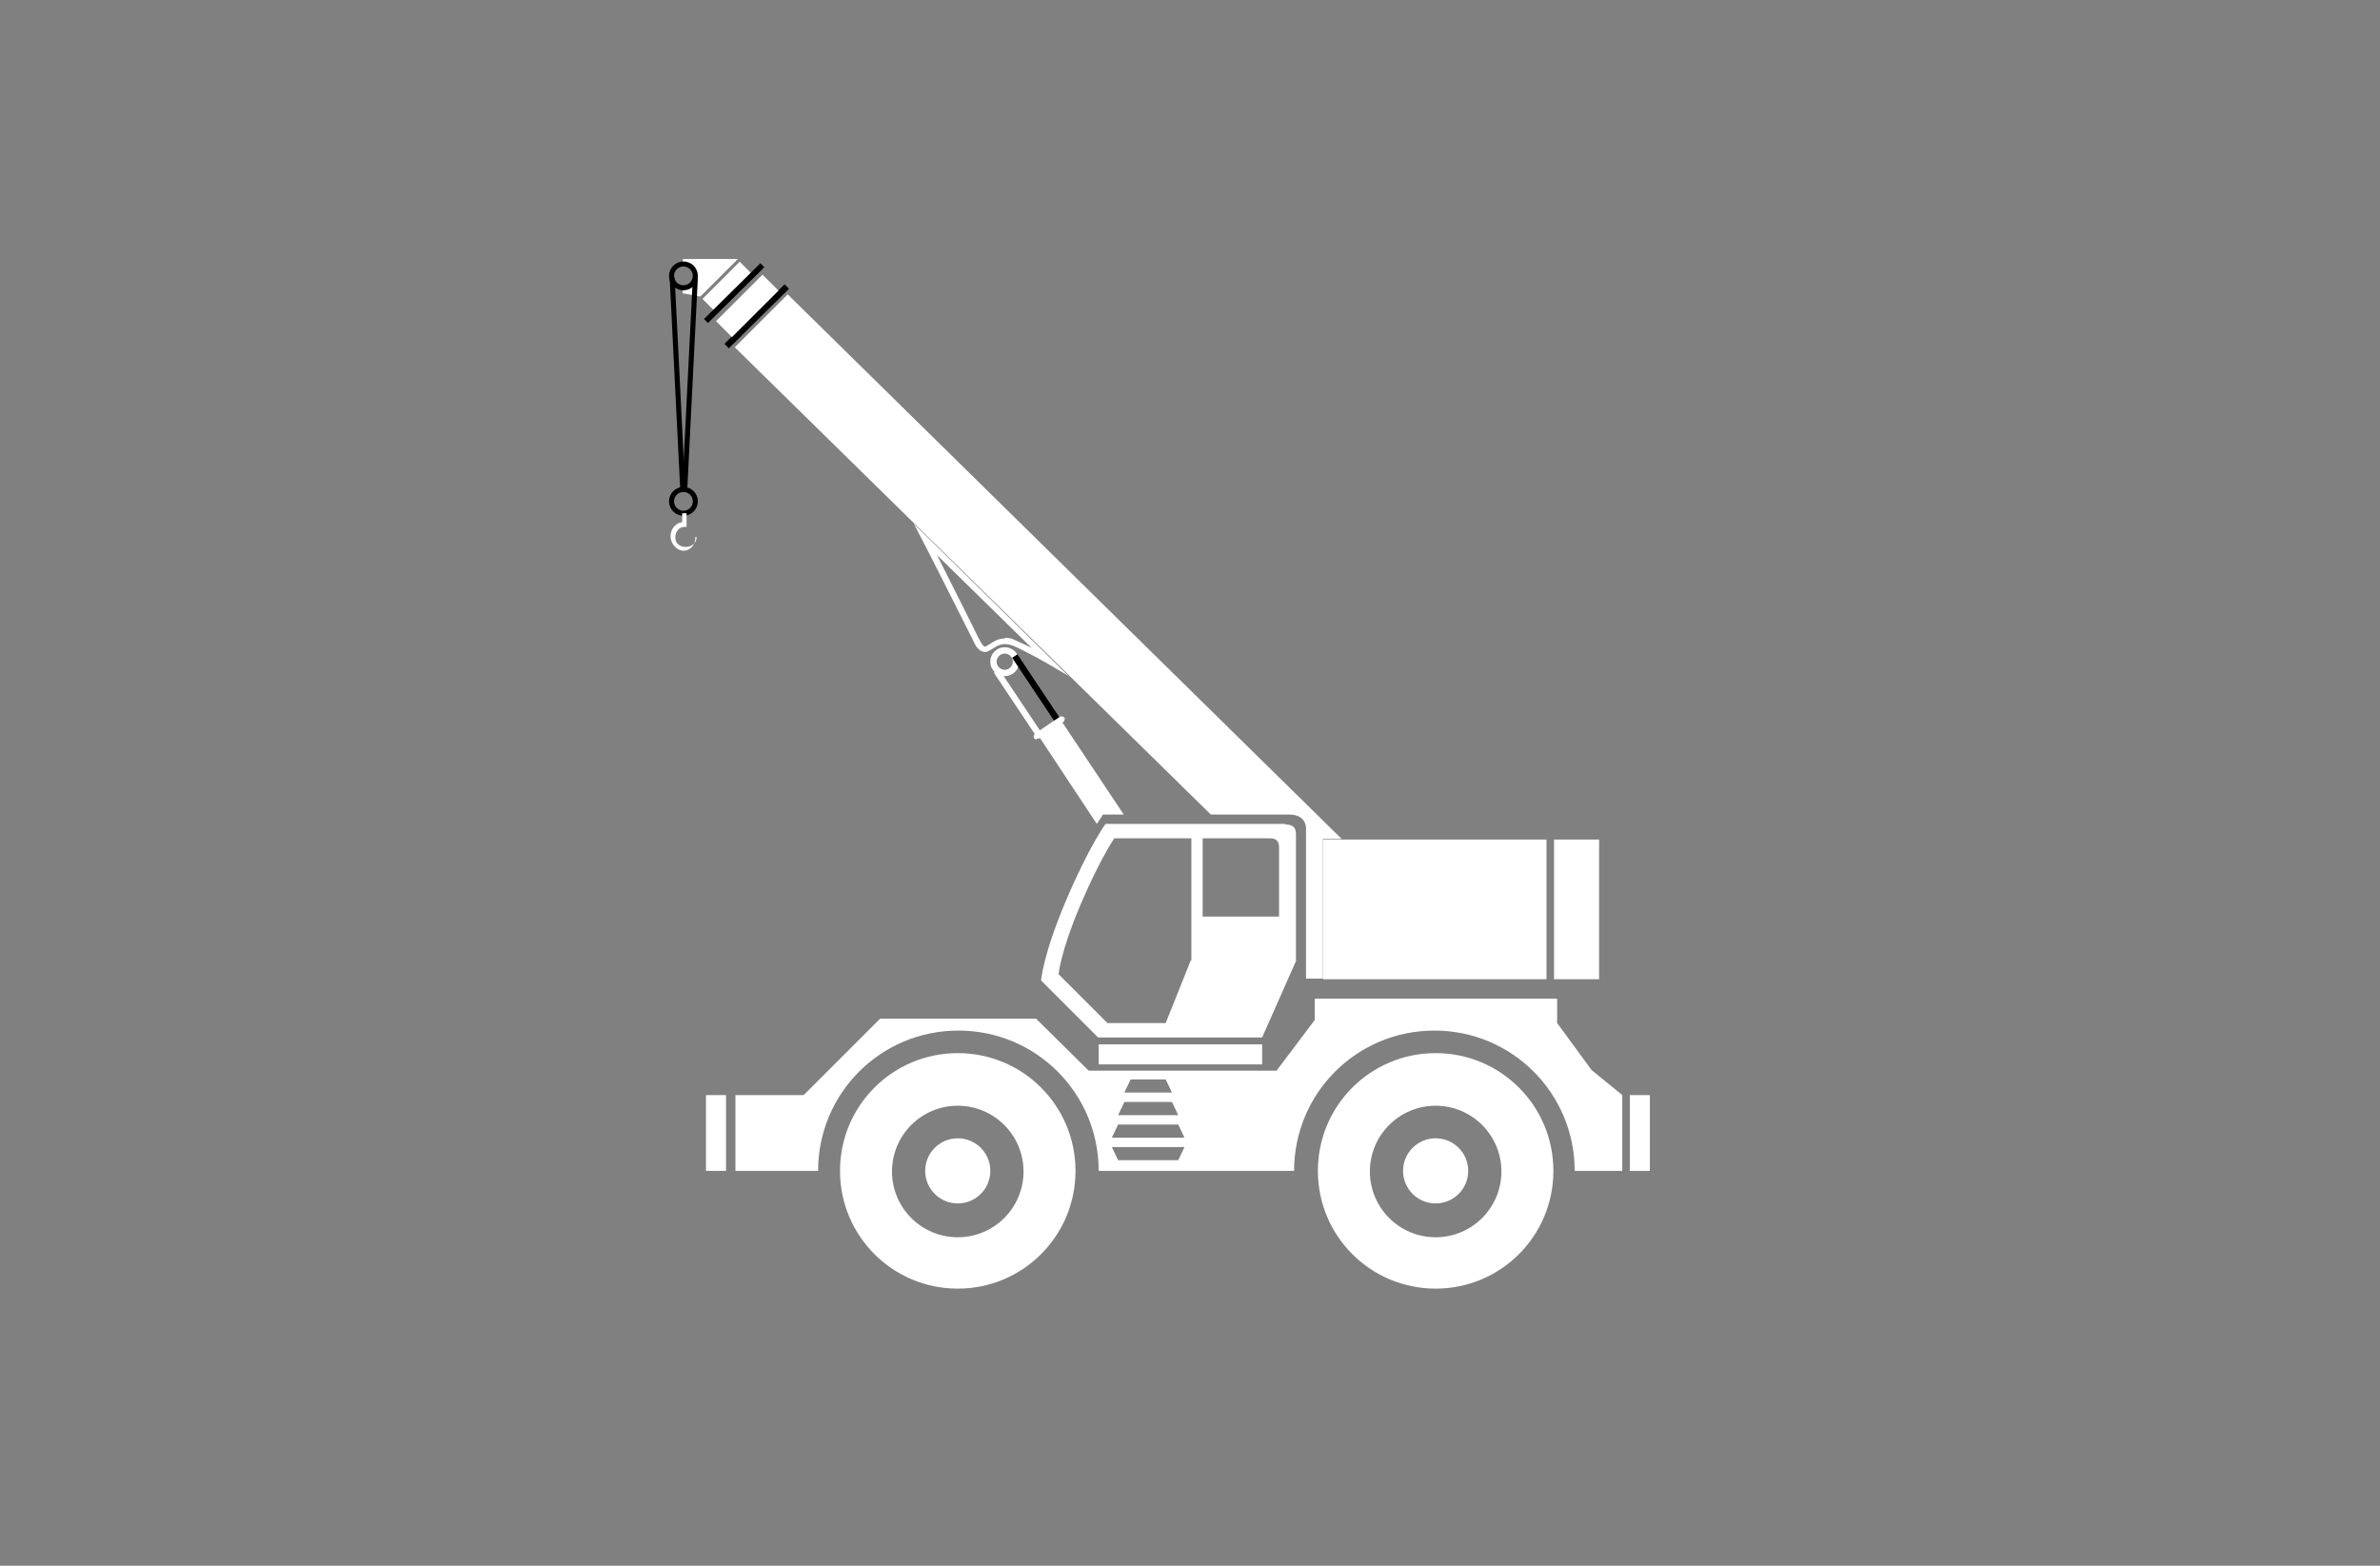 <?xml version="1.0" encoding="UTF-8"?> <svg xmlns="http://www.w3.org/2000/svg" version="1.1" viewBox="0 0 380 250"><rect x="0" y="0" width="380" height="250" fill="#808080" stroke="none"/><defs><style>.st0 { stroke-width: .8px; } .st0, .st1, .st2 { fill: none; stroke: #000; stroke-miterlimit: 10; } .st1 { stroke-width: .9px; }</style></defs><g fill="#fff"><rect x="211.22" y="134.05" width="35.7" height="22.3"></rect><path d="m125.82 47.053 88.4 86.9h-3v22.3h-2.7v-23.9s0.2-2.3-2.7-2.3h-12.5l-76-74.6 8.5-8.5z"></path><path d="m152.92 168.15c-10.4 0-18.8 8.4-18.8 18.8s8.4 18.8 18.8 18.8 18.8-8.4 18.8-18.8-8.4-18.8-18.8-18.8zm0 29.4c-5.8 0-10.5-4.7-10.5-10.5s4.7-10.5 10.5-10.5 10.5 4.7 10.5 10.5-4.7 10.5-10.5 10.5z"></path><circle cx="152.92" cy="186.95" r="5.2"></circle><path d="m229.22 168.15c-10.4 0-18.8 8.4-18.8 18.8s8.4 18.8 18.8 18.8 18.8-8.4 18.8-18.8-8.4-18.8-18.8-18.8zm0 29.4c-5.8 0-10.5-4.7-10.5-10.5s4.7-10.5 10.5-10.5 10.5 4.7 10.5 10.5-4.7 10.5-10.5 10.5z"></path><circle cx="229.22" cy="186.95" r="5.2"></circle><rect x="248.12" y="134.05" width="7.2" height="22.3"></rect><path d="m170.82 108.05-3.4-2s-4-2.3-5.8-3c-1.5-0.5-2.3 0-3.1 0.5-0.5 0.3-1 0.7-1.6 0.5s-1.1-0.7-1.6-1.9c-0.4-0.8-7.9-15.7-8-15.8l-1.4-2.7 24.8 24.4zm-10.4-6.2c0.4 0 1 0 1.5 0.3 0.7 0.3 1.8 0.8 2.8 1.3l-15.1-14.8c2.2 4.4 6.3 12.5 6.6 13.2 0.6 1.2 0.9 1.4 1 1.4 0.2 0 0.4-0.2 0.8-0.4 0.6-0.4 1.3-0.9 2.4-0.9z"></path><path d="m160.42 107.95c-1.3 0-2.3-1-2.3-2.3s1-2.3 2.3-2.3 2.3 1 2.3 2.3-1 2.3-2.3 2.3zm0-3.6c-0.7 0-1.3 0.6-1.3 1.3s0.6 1.3 1.3 1.3 1.3-0.6 1.3-1.3-0.6-1.3-1.3-1.3z"></path><line class="st2" x1="162.02" x2="169.02" y1="104.75" y2="115.25" stroke="#fff"></line><rect transform="rotate(-33.7)" x="72.425" y="177.41" width="1" height="12.6"></rect><polygon transform="translate(-300.58 -152.45)" points="470 267.5 480 282.5 476.7 282.5 475.7 284 466.3 269.8"></polygon><path d="m165.52 118.05c-0.2 0-0.3 0-0.4-0.2-0.2-0.2 0-0.5 0.1-0.7l4-2.7c0.2-0.2 0.5 0 0.7 0.1 0.2 0.2 0 0.5-0.1 0.7l-4 2.7h-0.3z"></path><path d="m205.22 131.55h-28.7s-2.6 3.5-6.3 12.2-4 12.8-4 12.8l9.1 9.1h26.2l5.4-12.2v-20.2c0-0.8-0.2-1.6-1.6-1.6zm-15.1 21.8-4 10h-9.3l-7.8-7.8s0.3-3.6 3.5-11.1 5.4-10.6 5.4-10.6h12.3v19.5zm14.1-7h-12.2v-12.5h10.8c1.2 0 1.4 0.8 1.4 1.4v11z"></path><rect x="112.72" y="174.85" width="3.2" height="12.1"></rect><rect x="260.22" y="174.85" width="3.2" height="12.1"></rect><line class="st2" x1="116.02" x2="125.62" y1="55.253" y2="45.753" stroke="#fff"></line><rect transform="rotate(-45)" x="45.559" y="113.06" width="8.4" height="2.6"></rect><line class="st1" x1="112.72" x2="121.72" y1="51.253" y2="42.353" stroke="#fff"></line><rect transform="rotate(-45)" x="44.577" y="117.1" width="10.5" height="3.6"></rect><path d="m109.02 46.853v-0.9c1 0 1.8-0.8 1.8-1.8s-0.8-1.8-1.8-1.8v-1h8.8l-6 6s-2.5-0.5-2.8-0.5z"></path><g transform="translate(-300.58 -152.45)"><circle class="st0" cx="409.7" cy="196.5" r="1.9" stroke="#fff"></circle><circle class="st0" cx="409.7" cy="232.5" r="1.9" stroke="#fff"></circle><path d="m411.6 238.2c0.1 1.8-1.9 3-3.3 1.5s-0.4-3.9 1.5-3.9c0 0-0.3 0.4-0.3 0.4v-1.8h0.7v2.2c-1.6-0.3-2.3 1.8-1.4 2.7s3 0.5 3-1.1z"></path><line class="st0" x1="409.9" x2="411.6" y1="230.8" y2="196.8" stroke="#fff"></line><line class="st0" x1="409.6" x2="407.9" y1="230.8" y2="196.8" stroke="#fff"></line></g><rect transform="rotate(-90)" x="-169.95" y="175.42" width="3.2" height="26.1"></rect><path d="m254.12 170.85-5.5-7.5v-3.9h-38.7v3.4l-6.1 8.1h-30l-8.4-8.3h-24.9l-12.2 12.2h-10.9v12.1h13.2c0-12.4 10-22.4 22.4-22.4s22.4 10 22.4 22.4h31.2c0-12.4 10-22.4 22.4-22.4s22.4 10 22.4 22.4h7.6v-12.1zm-73.6 1.5h5.6l1 2.1h-7.6zm-1 3.6h7.6l1 2.1h-9.6zm8.6 9.3h-9.6l-1-2.1h11.6zm-10.6-3.6 1-2.1h9.6l1 2.1z"></path></g></svg> 